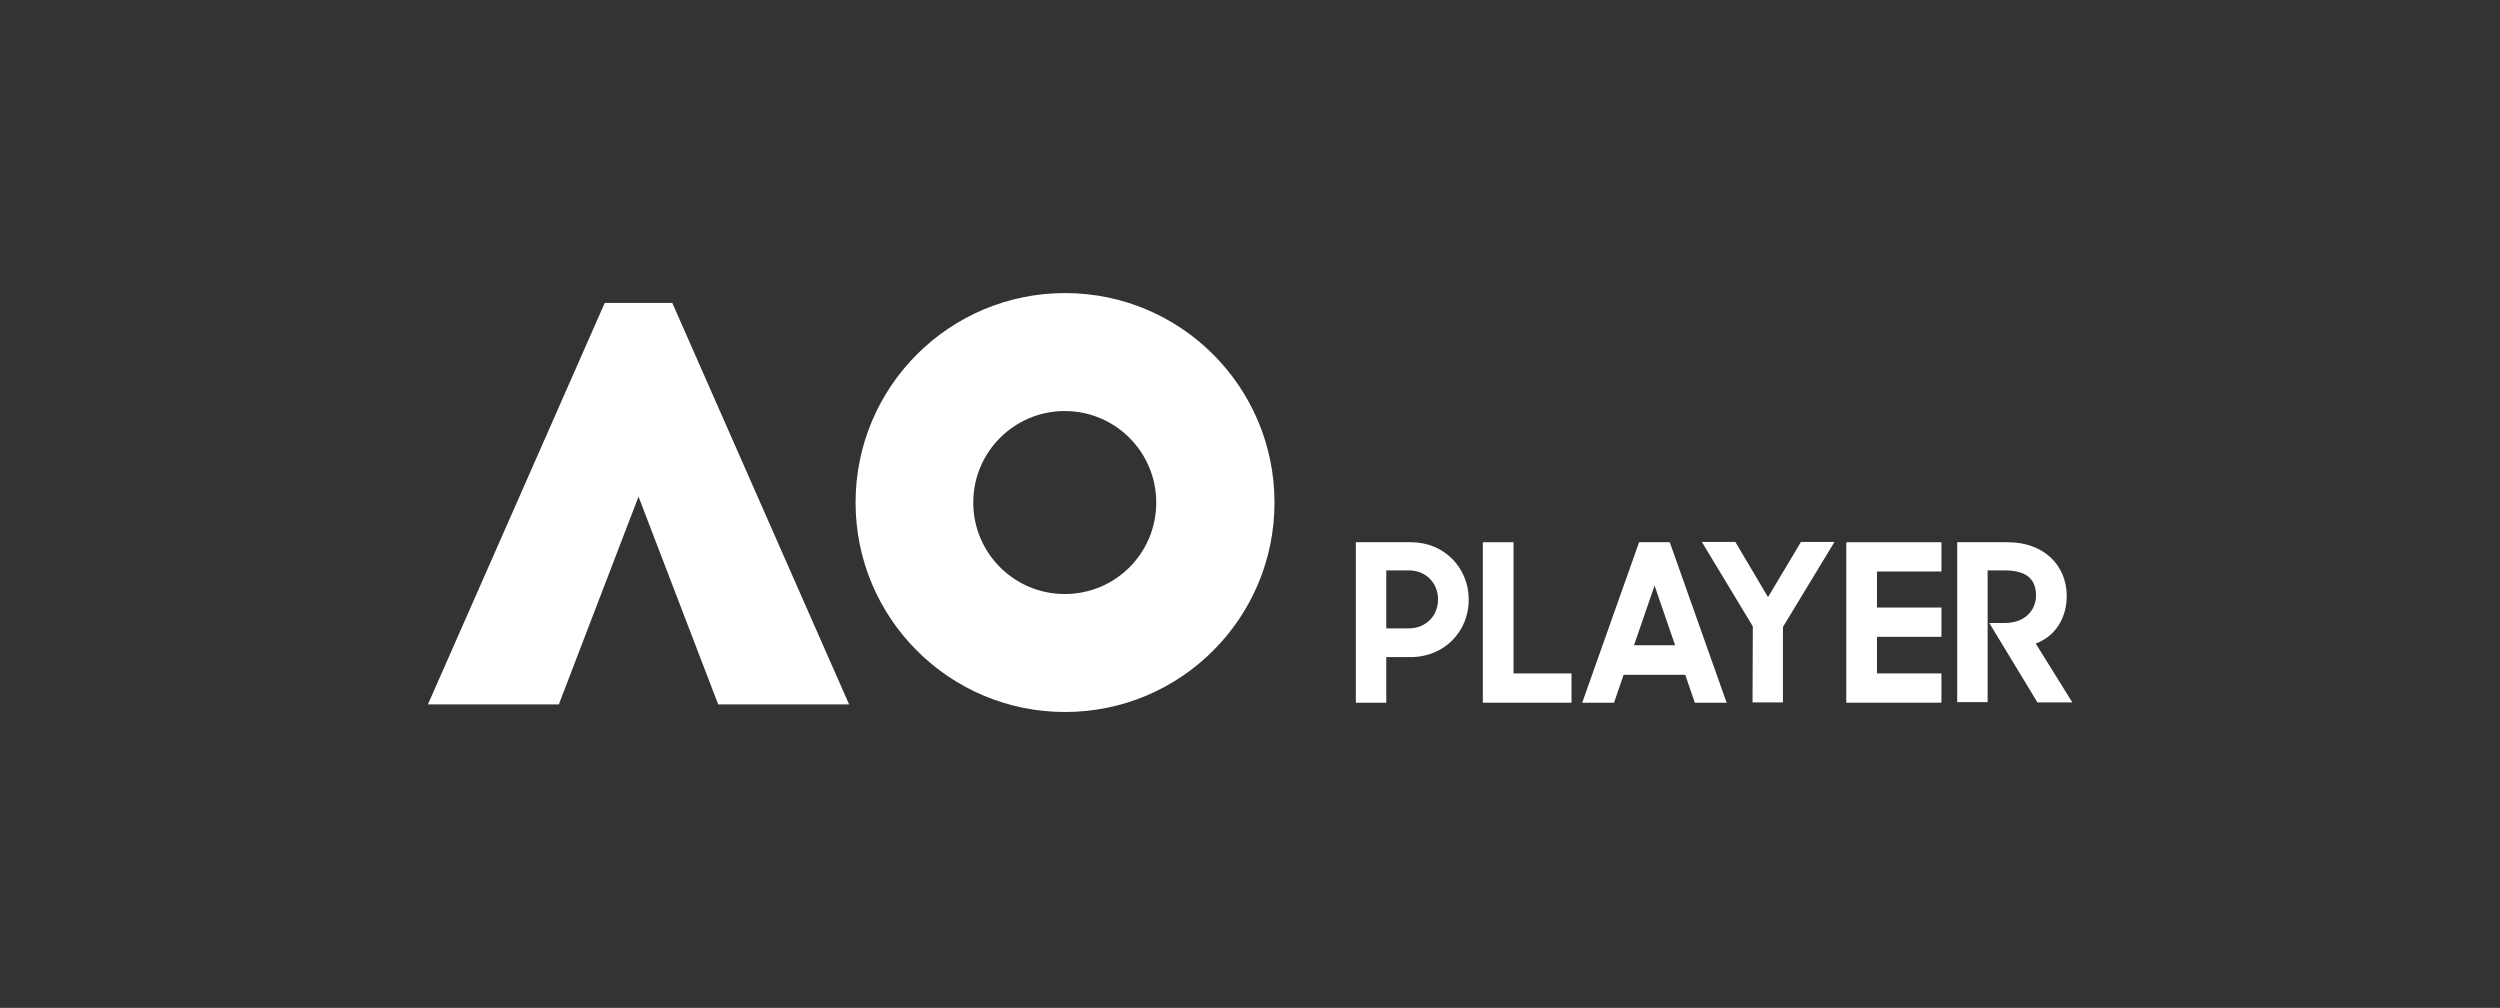 <?xml version="1.0" encoding="utf-8"?>
<!-- Generator: Adobe Illustrator 23.0.4, SVG Export Plug-In . SVG Version: 6.00 Build 0)  -->
<svg version="1.1" id="Layer_1" xmlns="http://www.w3.org/2000/svg" xmlns:xlink="http://www.w3.org/1999/xlink" x="0px" y="0px"
	 viewBox="0 0 888 358" style="enable-background:new 0 0 888 358;" xml:space="preserve">
<rect x="0" y="0" width="888" height="358" fill="#333333" stroke="none"/>
<style type="text/css">
	.st0{display:none;}
	.st1{display:inline;fill:#003A5D;}
	.st2{fill:#FFFFFF;}
</style>
<g id="BG" class="st0">
	<rect class="st1" width="888" height="358"/>
</g>
<g id="LOGO">
	<g>
		<g>
			<path class="st2" d="M378.3,104.1c-41.1,0-74.4,33.3-74.4,74.4s33.3,74.4,74.4,74.4s74.4-33.3,74.4-74.4S419.4,104.1,378.3,104.1
				z M378.2,211c-18,0-32.5-14.6-32.5-32.5c0-18,14.6-32.5,32.5-32.5c18,0,32.5,14.6,32.5,32.5C410.7,196.5,396.2,211,378.2,211z"/>
			<polygon class="st2" points="238.8,107.6 214.8,107.6 152,250.2 198.5,250.2 226.8,176.4 255.1,250.2 301.6,250.2 			"/>
		</g>
		<g>
			<path class="st2" d="M481.6,192.6h19.6c11.8,0,20.5,9.1,20.5,20.4c0,11.3-8.7,20.4-20.6,20.4h-8.7v16.2h-10.8V192.6z
				 M492.4,202.6v20.6h8c6.2,0,10.4-4.6,10.4-10.3s-4.2-10.3-10.4-10.3H492.4z"/>
			<path class="st2" d="M526.8,192.6h10.8v46.6h20.6v10.4h-31.5v-57H526.8z"/>
			<path class="st2" d="M582.2,192.6h10.9l20.2,57H602l-3.4-9.9h-21.9l-3.4,9.9H562L582.2,192.6z M580.4,229.2H595l-7.3-21.2
				L580.4,229.2z"/>
			<path class="st2" d="M622.6,222.5l-18.1-30h11.9l11.6,19.6l11.7-19.6h11.9l-18.3,30.2v26.8h-10.8L622.6,222.5L622.6,222.5z"/>
			<path class="st2" d="M655.8,192.6h33.8V203h-22.9v12.8h22.9v10.4h-22.9v13h22.9v10.4h-33.8V192.6z"/>
			<path class="st2" d="M695.2,192.6h17.9c13.1,0,21,8.4,21,19.1c0,7.1-3.4,14-11,16.9l13,20.9h-12.4l-17.1-28.2h5.3
				c8.4,0,11.3-5.6,11.3-9.7c0-5.7-3.1-9-11.3-9H706v46.8h-10.8V192.6z"/>
		</g>
	</g>
</g>
</svg>
